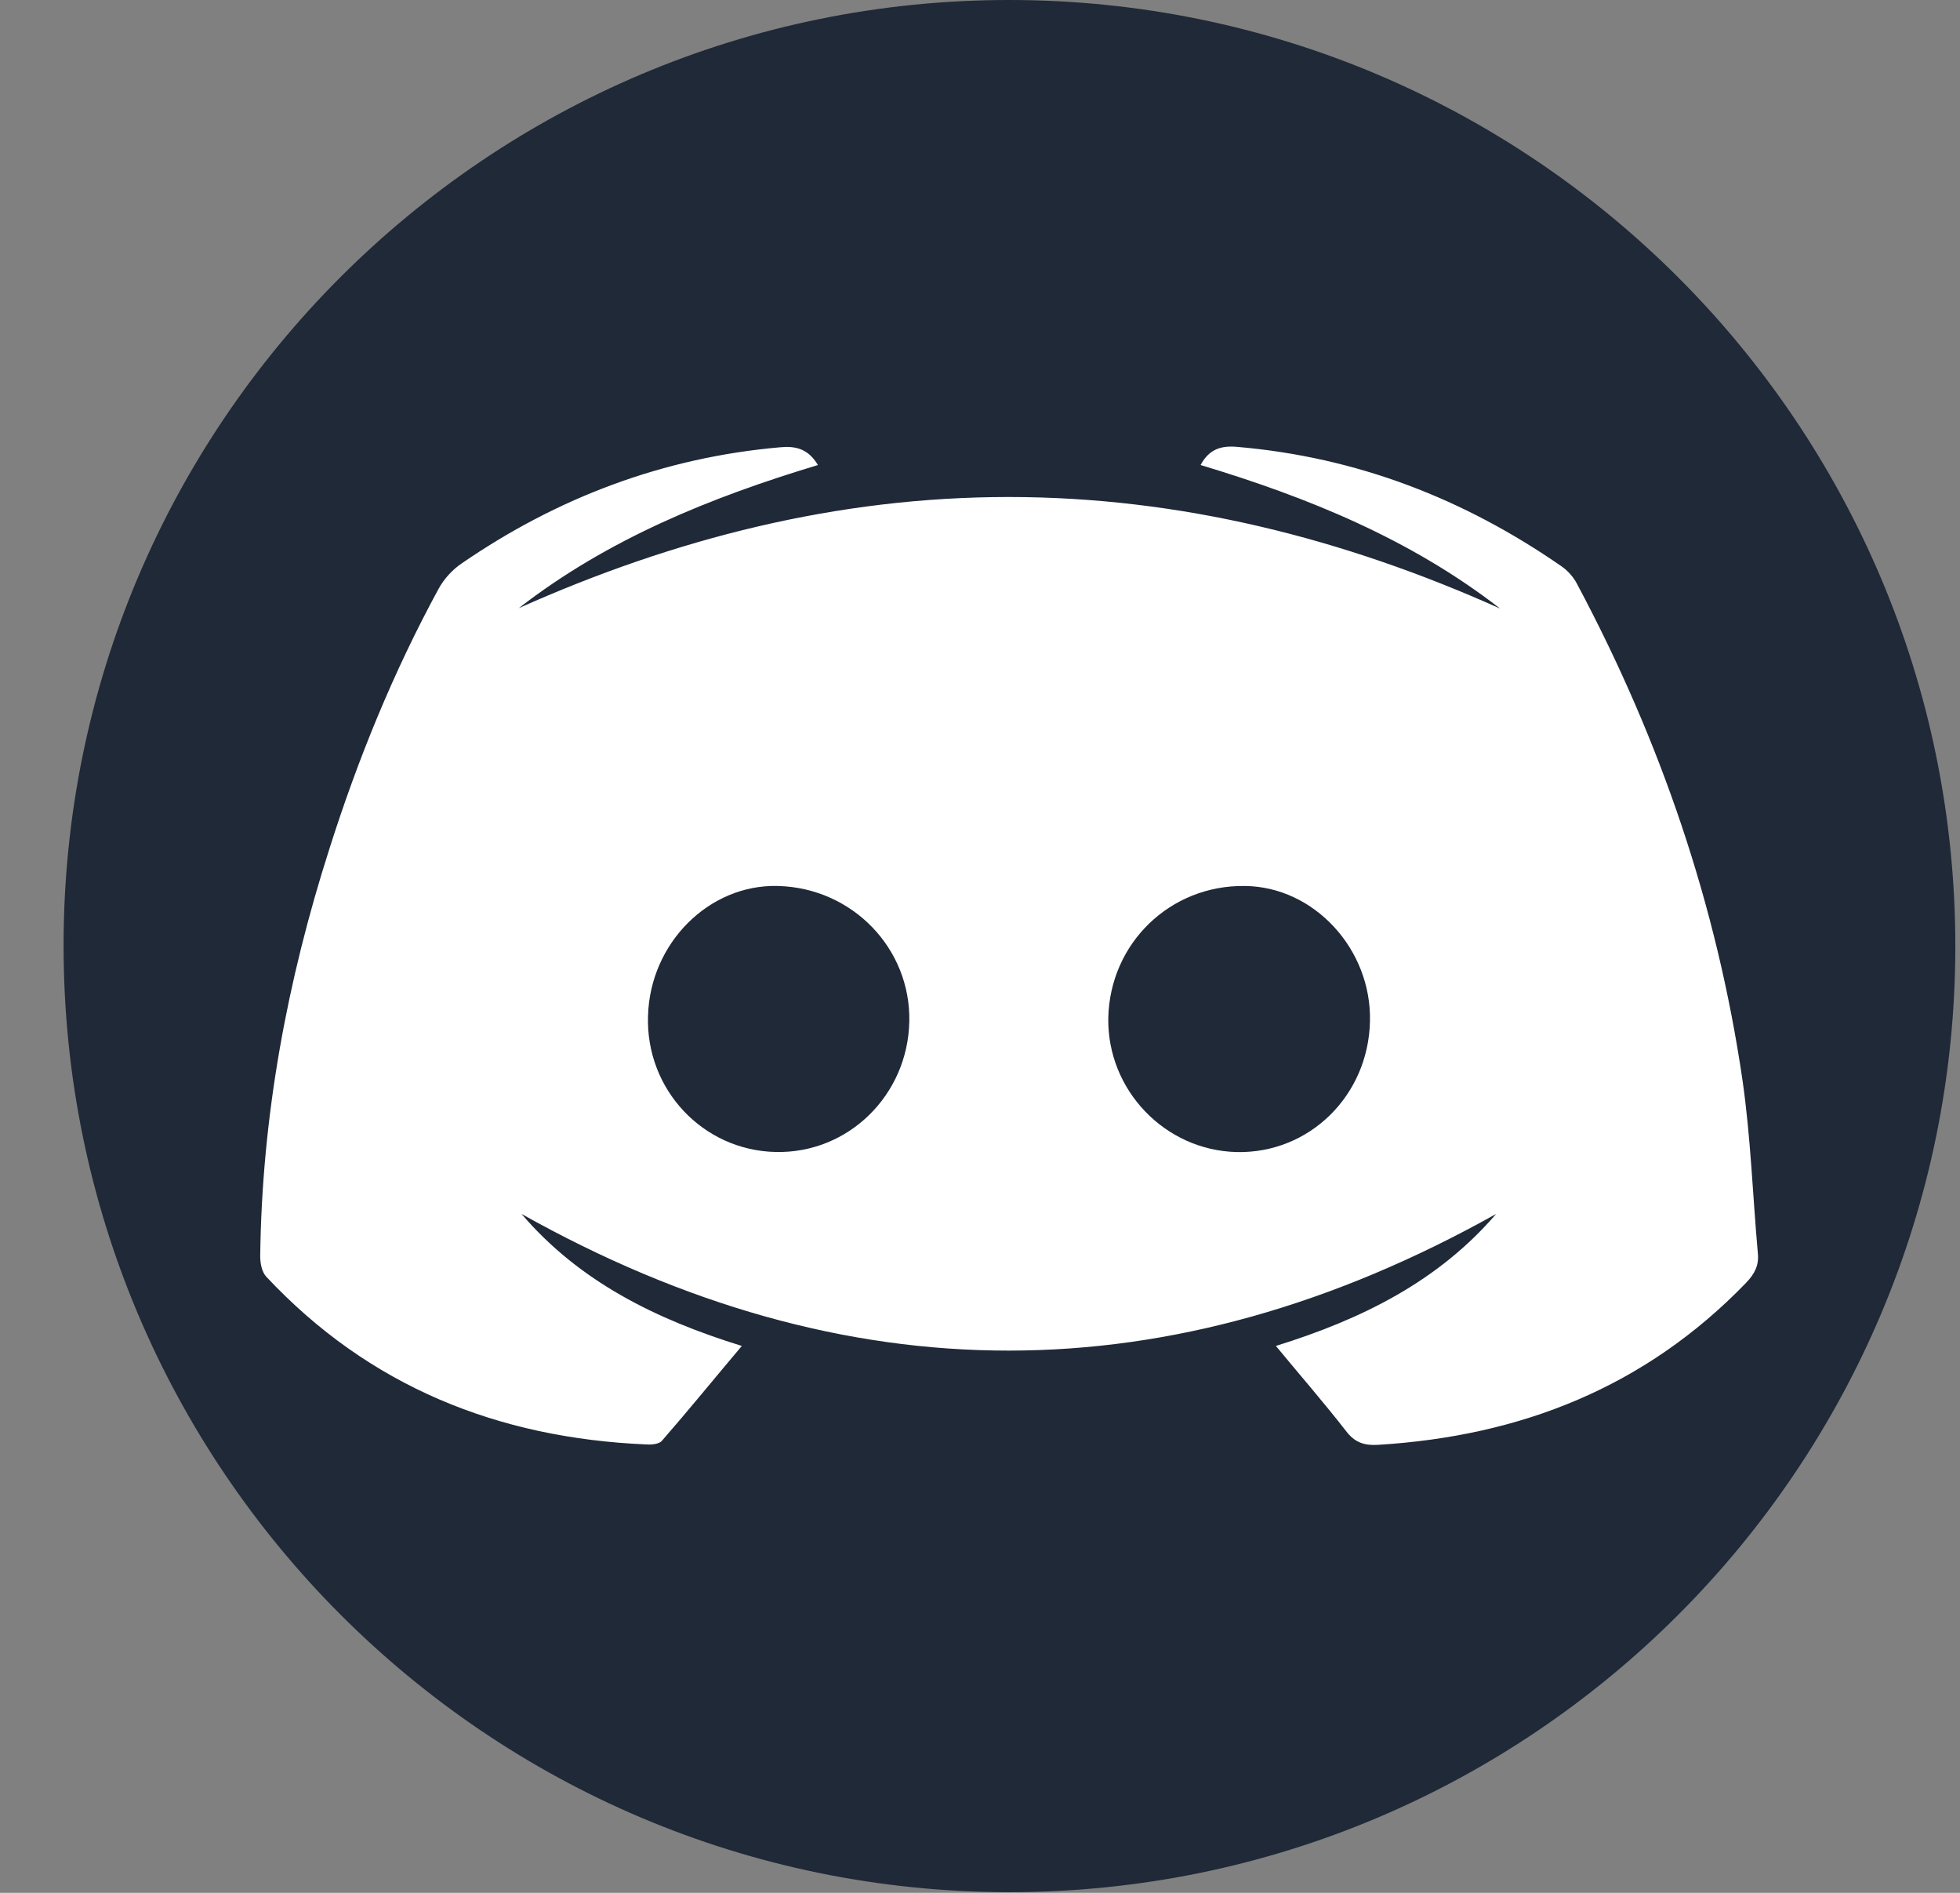 <svg width="29" height="28" viewBox="0 0 29 28" fill="none" xmlns="http://www.w3.org/2000/svg">
<rect x="0" y="0" width="29" height="28" fill="#808080" stroke="none"/>
<circle cx="14.936" cy="13.995" r="12.129" fill="white"/>
<path d="M14.93 0C22.65 0 28.925 6.261 28.931 13.986C28.936 21.717 22.656 27.996 14.924 27.99C7.203 27.984 0.941 21.711 0.941 13.992C0.935 6.273 7.203 0 14.93 0ZM22.195 9.002C19.881 7.964 17.46 7.352 14.924 7.352C12.393 7.352 9.985 7.964 7.676 8.996C8.999 7.97 10.515 7.358 12.102 6.879C11.956 6.635 11.769 6.594 11.536 6.617C9.816 6.769 8.253 7.358 6.836 8.331C6.696 8.424 6.568 8.564 6.486 8.716C5.821 9.94 5.297 11.223 4.877 12.546C4.247 14.511 3.874 16.522 3.85 18.586C3.85 18.685 3.874 18.814 3.938 18.884C5.46 20.51 7.367 21.274 9.565 21.367C9.641 21.373 9.752 21.361 9.792 21.315C10.189 20.86 10.568 20.393 10.976 19.91C9.693 19.513 8.568 18.953 7.716 17.957C12.527 20.656 17.326 20.65 22.137 17.957C21.28 18.953 20.155 19.513 18.878 19.91C19.239 20.347 19.589 20.749 19.916 21.169C20.044 21.338 20.184 21.385 20.388 21.373C22.499 21.245 24.341 20.522 25.834 18.977C25.962 18.843 26.027 18.72 26.009 18.54C25.933 17.688 25.904 16.826 25.782 15.98C25.403 13.392 24.569 10.955 23.338 8.646C23.286 8.541 23.198 8.442 23.105 8.378C21.659 7.375 20.073 6.763 18.312 6.611C18.073 6.588 17.892 6.64 17.764 6.879C19.356 7.358 20.872 7.976 22.195 9.002Z" fill="#1F2937"/>
<path d="M20.27 15.106C20.247 16.208 19.372 17.065 18.299 17.042C17.238 17.018 16.381 16.126 16.398 15.059C16.422 13.952 17.314 13.089 18.422 13.106C19.442 13.118 20.294 14.039 20.27 15.106Z" fill="#1F2937"/>
<path d="M11.477 17.041C10.398 17.018 9.553 16.114 9.588 15.03C9.617 13.951 10.492 13.077 11.512 13.106C12.614 13.135 13.477 14.033 13.454 15.112C13.431 16.202 12.55 17.065 11.477 17.041Z" fill="#1F2937"/>
</svg>
